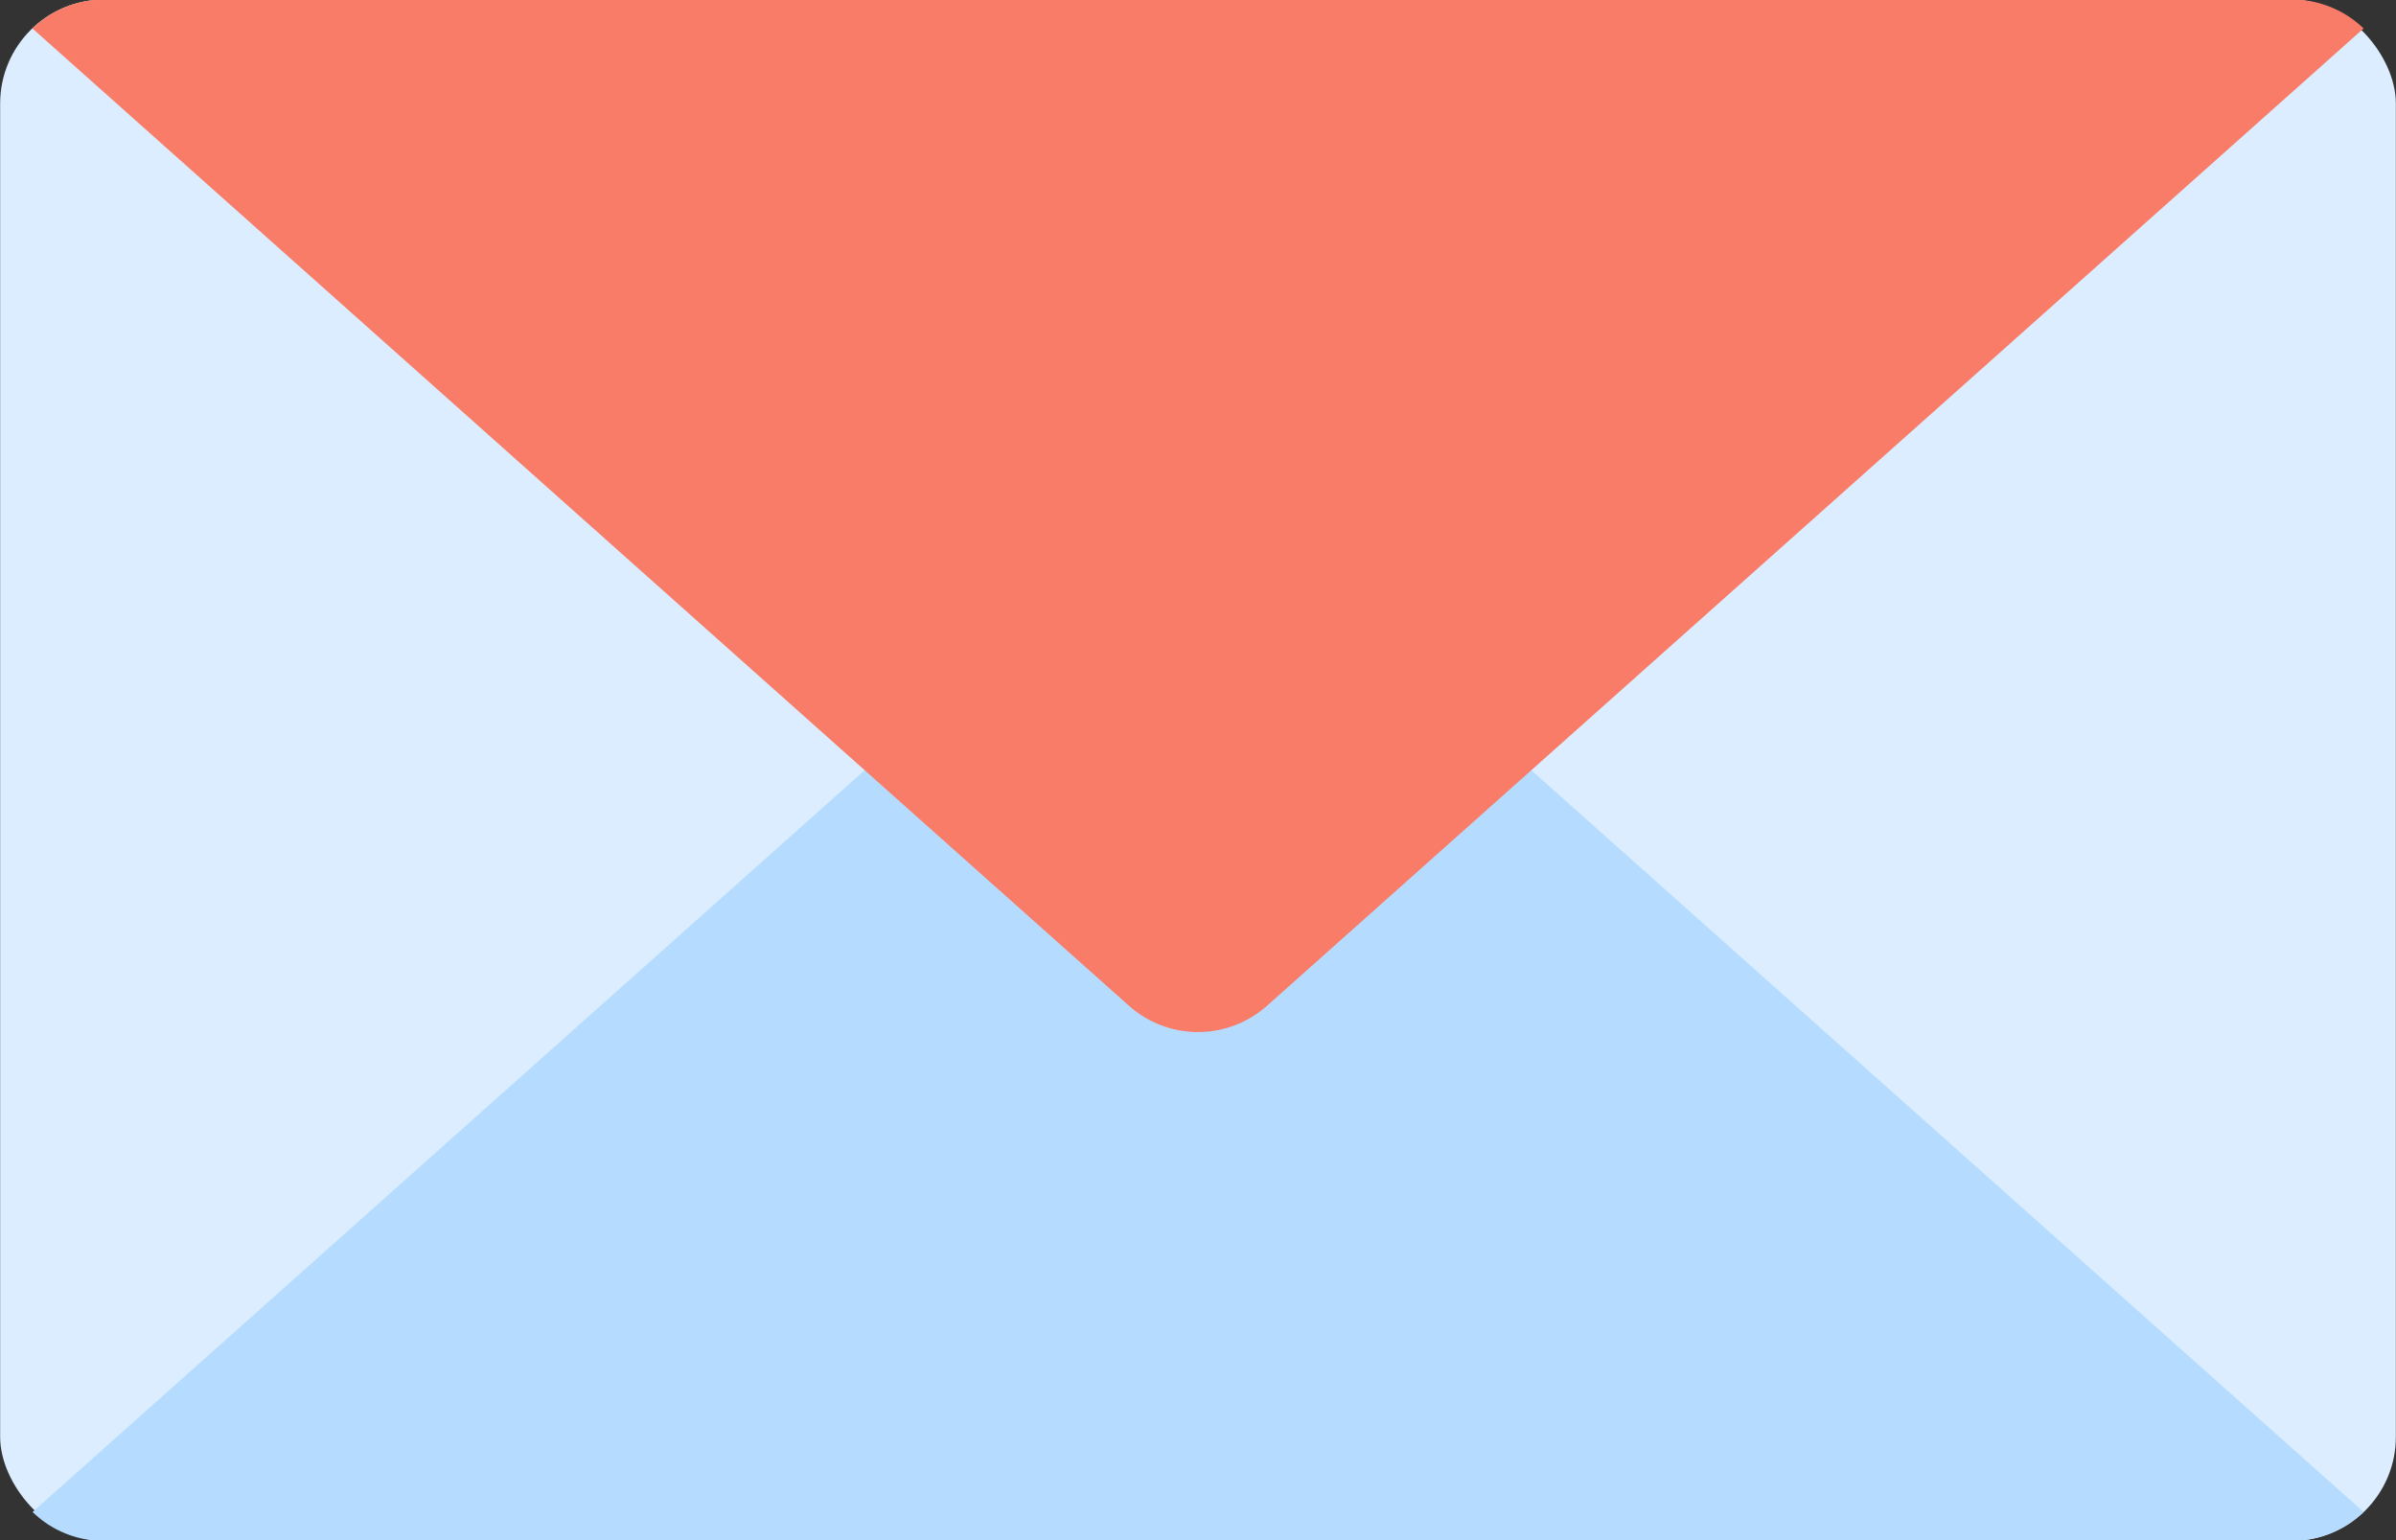 <?xml version="1.0" encoding="UTF-8"?><svg xmlns="http://www.w3.org/2000/svg" xmlns:xlink="http://www.w3.org/1999/xlink" height="74.2" preserveAspectRatio="xMidYMid meet" version="1.0" viewBox="6.3 26.9 115.4 74.2" width="115.4" zoomAndPan="magnify"><rect x="6.3" y="26.9" width="115.4" height="74.2" fill="#333333" stroke="none"/><g><g id="change1_1"><rect fill="#dbedff" height="74.237" rx="5.005" width="115.386" x="6.307" y="26.881"/></g><g id="change2_1"><path d="M120.14,99.73a4.954,4.954,0,0,1-3.45,1.39H11.31a4.887,4.887,0,0,1-3.44-1.39l52.8-47.074a5,5,0,0,1,6.654,0Z" fill="#b5dcff"/></g><g id="change3_1"><path d="M120.14,28.27,67.327,75.344a5,5,0,0,1-6.654,0L7.86,28.27a4.954,4.954,0,0,1,3.45-1.39H116.69A4.954,4.954,0,0,1,120.14,28.27Z" fill="#f87c68"/></g></g></svg>